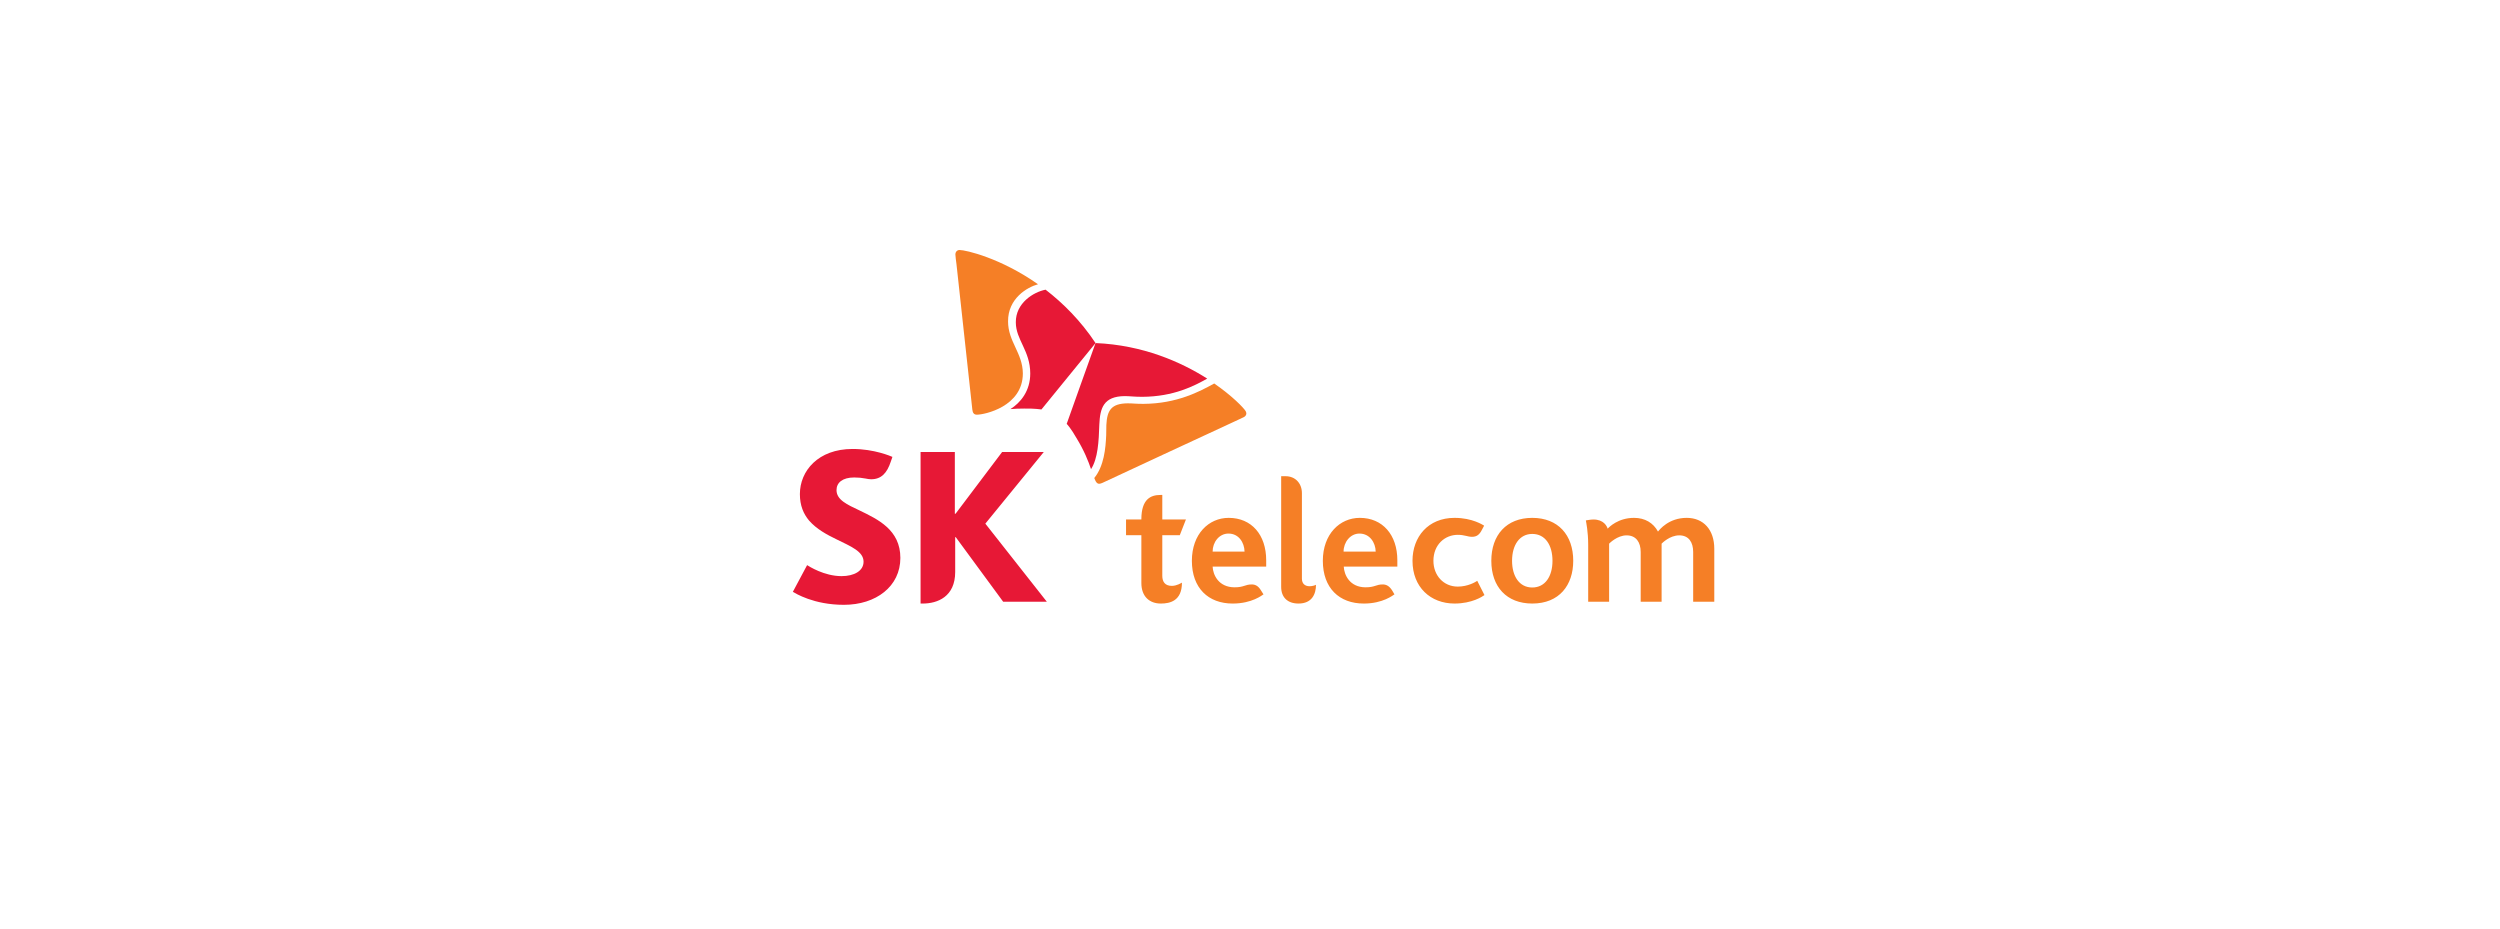<svg width="350" height="130" viewBox="0 0 350 130" fill="none" xmlns="http://www.w3.org/2000/svg">
<g filter="url(#filter0_d_8026_18749)">
<rect x="25" y="21" width="300" height="80" rx="8" fill="white"/>
</g>
<path fill-rule="evenodd" clip-rule="evenodd" d="M236.137 72.501C233.611 72.501 232.322 74.168 232.12 74.421C231.462 73.209 230.302 72.501 228.762 72.501C226.54 72.501 225.276 73.79 225.072 74.017C224.974 73.663 224.518 72.729 223.078 72.729C222.675 72.729 222.068 72.856 222.018 72.856C222.068 73.133 222.346 74.446 222.346 76.264C222.346 77.401 222.346 84.245 222.346 84.245H225.276V76.113C225.325 76.062 226.414 74.951 227.725 74.951C229.065 74.951 229.696 75.936 229.696 77.274V84.245H232.625V76.112C232.701 76.037 233.762 74.95 235.1 74.95C236.438 74.95 237.044 75.936 237.044 77.274V84.245H240V76.82C240 74.194 238.51 72.501 236.137 72.501ZM204.088 82.124C202.092 82.124 200.679 80.558 200.679 78.512C200.679 76.239 202.294 74.876 204.088 74.876C205.047 74.876 205.452 75.154 206.084 75.154C206.765 75.154 207.144 74.824 207.472 74.168C207.674 73.816 207.776 73.587 207.776 73.587C207.624 73.511 206.16 72.501 203.634 72.501C199.946 72.501 197.75 75.154 197.75 78.512C197.75 82.2 200.276 84.496 203.634 84.496C206.084 84.496 207.548 83.513 207.825 83.311L206.815 81.316C206.589 81.467 205.526 82.124 204.088 82.124ZM172.015 72.501C169.212 72.501 166.863 74.775 166.863 78.513C166.863 82.326 169.162 84.497 172.571 84.497C175.298 84.497 176.712 83.311 176.889 83.209C176.889 83.209 176.611 82.78 176.536 82.654C176.157 82.022 175.728 81.821 175.247 81.821C174.288 81.821 174.163 82.224 172.848 82.224C170.601 82.224 169.818 80.482 169.767 79.322H177.267C177.267 79.017 177.267 78.613 177.267 78.437C177.267 74.876 175.223 72.501 172.015 72.501ZM169.767 77.223C169.767 75.912 170.676 74.699 171.989 74.699C173.428 74.699 174.212 75.961 174.237 77.223H169.767ZM182.268 81.013V69.042C182.268 67.704 181.383 66.668 179.969 66.668C179.894 66.668 179.364 66.668 179.364 66.668V82.174C179.364 83.614 180.247 84.496 181.789 84.496C183.683 84.496 184.238 83.159 184.238 81.872C184.163 81.921 183.758 82.074 183.354 82.074C182.673 82.074 182.268 81.695 182.268 81.013ZM162.721 80.608V74.927H165.171L166.029 72.729H162.721V69.295C162.721 69.295 162.469 69.269 162.443 69.295C161.154 69.295 159.791 69.825 159.791 72.704V72.729H157.645V74.927H159.791V81.619C159.791 83.513 160.927 84.497 162.519 84.497C163.807 84.497 165.473 84.12 165.473 81.569C165.373 81.62 164.741 82.022 164.06 82.022C163.099 82.022 162.721 81.442 162.721 80.608ZM190.374 72.501C187.571 72.501 185.197 74.775 185.197 78.513C185.197 82.326 187.495 84.497 190.932 84.497C193.633 84.497 195.046 83.311 195.224 83.209C195.224 83.209 194.971 82.78 194.895 82.654C194.492 82.022 194.063 81.821 193.583 81.821C192.623 81.821 192.497 82.224 191.183 82.224C188.96 82.224 188.177 80.482 188.127 79.322H195.628C195.628 79.017 195.628 78.613 195.628 78.437C195.629 74.876 193.558 72.501 190.374 72.501ZM188.101 77.223C188.101 75.912 189.036 74.699 190.324 74.699C191.764 74.699 192.572 75.961 192.596 77.223H188.101ZM214.517 84.496C210.932 84.496 208.785 82.148 208.785 78.512C208.785 74.901 210.906 72.501 214.517 72.501C218.128 72.501 220.252 74.901 220.252 78.512C220.252 81.921 218.306 84.496 214.517 84.496ZM214.517 82.25C216.31 82.25 217.348 80.709 217.348 78.513C217.348 76.316 216.335 74.75 214.517 74.75C212.75 74.75 211.689 76.29 211.689 78.513C211.689 80.658 212.699 82.25 214.517 82.25Z" fill="#F57F26"/>
<path fill-rule="evenodd" clip-rule="evenodd" d="M120.344 71.466C118.576 70.633 117.112 69.977 117.112 68.614C117.112 67.577 117.945 66.846 119.586 66.846C120.167 66.846 120.673 66.895 121.177 66.995C121.43 67.047 121.706 67.097 121.96 67.097C123.375 67.097 124.182 66.239 124.712 64.622L124.939 63.965C124.712 63.864 122.39 62.855 119.359 62.855C114.535 62.855 111.984 65.936 111.984 69.169C111.984 70.785 112.49 71.946 113.272 72.88C114.309 74.066 115.748 74.85 117.111 75.506C119.106 76.492 120.898 77.199 120.898 78.638C120.898 79.926 119.585 80.658 117.818 80.658C115.368 80.658 113.247 79.27 112.995 79.119L111 82.856C111.353 83.058 113.904 84.675 118.146 84.675C122.642 84.675 126.051 82.098 126.051 78.108C126.051 74.168 122.895 72.704 120.344 71.466ZM137.947 73.31L146.128 63.284H140.295L133.78 71.921H133.677V63.284H128.88V84.497H129.182C131.254 84.497 133.727 83.538 133.727 80.078V75.203H133.805L140.446 84.245H146.558L137.947 73.31Z" fill="#E71836"/>
<path fill-rule="evenodd" clip-rule="evenodd" d="M146.381 40.555C144.689 40.884 142.188 42.423 142.215 45.126C142.215 47.576 144.235 49.091 144.235 52.298C144.235 54.723 142.896 56.364 141.457 57.274C142.038 57.224 142.669 57.199 143.376 57.199C144.867 57.172 145.749 57.324 145.801 57.324L153.376 48.029C151.281 44.875 148.831 42.449 146.381 40.555Z" fill="#E71836"/>
<path fill-rule="evenodd" clip-rule="evenodd" d="M152.745 65.682C153.704 64.191 153.83 61.819 153.907 59.42C154.008 57.172 154.462 55.48 157.468 55.455C158.149 55.455 158.78 55.555 159.917 55.555C164.337 55.532 167.217 54.015 169.01 53.005C165.347 50.682 160.019 48.308 153.376 48.029C152.947 49.243 149.588 58.587 149.336 59.345C149.386 59.368 149.968 60.025 150.699 61.313C151.786 63.081 152.367 64.572 152.745 65.682Z" fill="#E71836"/>
<path fill-rule="evenodd" clip-rule="evenodd" d="M136.759 58.056C136.356 58.056 136.178 57.804 136.127 57.349C136.078 56.919 134.183 39.571 133.905 36.969C133.855 36.565 133.754 35.883 133.754 35.629C133.754 35.227 134.033 35 134.335 35C135.219 35 140.118 36.135 145.321 39.797C143.83 40.201 141.103 41.767 141.128 45C141.128 47.829 143.174 49.419 143.199 52.274C143.199 56.919 137.846 58.056 136.759 58.056Z" fill="#F57F26"/>
<path fill-rule="evenodd" clip-rule="evenodd" d="M153.198 66.922C153.275 67.123 153.351 67.301 153.428 67.427C153.553 67.628 153.704 67.729 153.882 67.729C154.008 67.729 154.159 67.679 154.336 67.604C154.714 67.427 170.549 60.051 172.922 58.968C173.277 58.789 173.933 58.511 174.162 58.385C174.388 58.258 174.489 58.056 174.489 57.881C174.489 57.754 174.438 57.653 174.388 57.551C174.086 57.071 172.544 55.457 169.993 53.688C167.973 54.798 164.79 56.517 160.07 56.541C158.906 56.541 158.655 56.467 157.871 56.467C155.549 56.49 154.993 57.476 154.89 59.495C154.89 59.876 154.867 60.38 154.867 60.936C154.791 62.753 154.563 65.254 153.198 66.922Z" fill="#F57F26"/>
<defs>
<filter id="filter0_d_8026_18749" x="0" y="0" width="350" height="130" filterUnits="userSpaceOnUse" color-interpolation-filters="sRGB">
<feFlood flood-opacity="0" result="BackgroundImageFix"/>
<feColorMatrix in="SourceAlpha" type="matrix" values="0 0 0 0 0 0 0 0 0 0 0 0 0 0 0 0 0 0 127 0" result="hardAlpha"/>
<feMorphology radius="5" operator="dilate" in="SourceAlpha" result="effect1_dropShadow_8026_18749"/>
<feOffset dy="4"/>
<feGaussianBlur stdDeviation="10"/>
<feComposite in2="hardAlpha" operator="out"/>
<feColorMatrix type="matrix" values="0 0 0 0 0 0 0 0 0 0 0 0 0 0 0 0 0 0 0.1 0"/>
<feBlend mode="normal" in2="BackgroundImageFix" result="effect1_dropShadow_8026_18749"/>
<feBlend mode="normal" in="SourceGraphic" in2="effect1_dropShadow_8026_18749" result="shape"/>
</filter>
</defs>
</svg>
